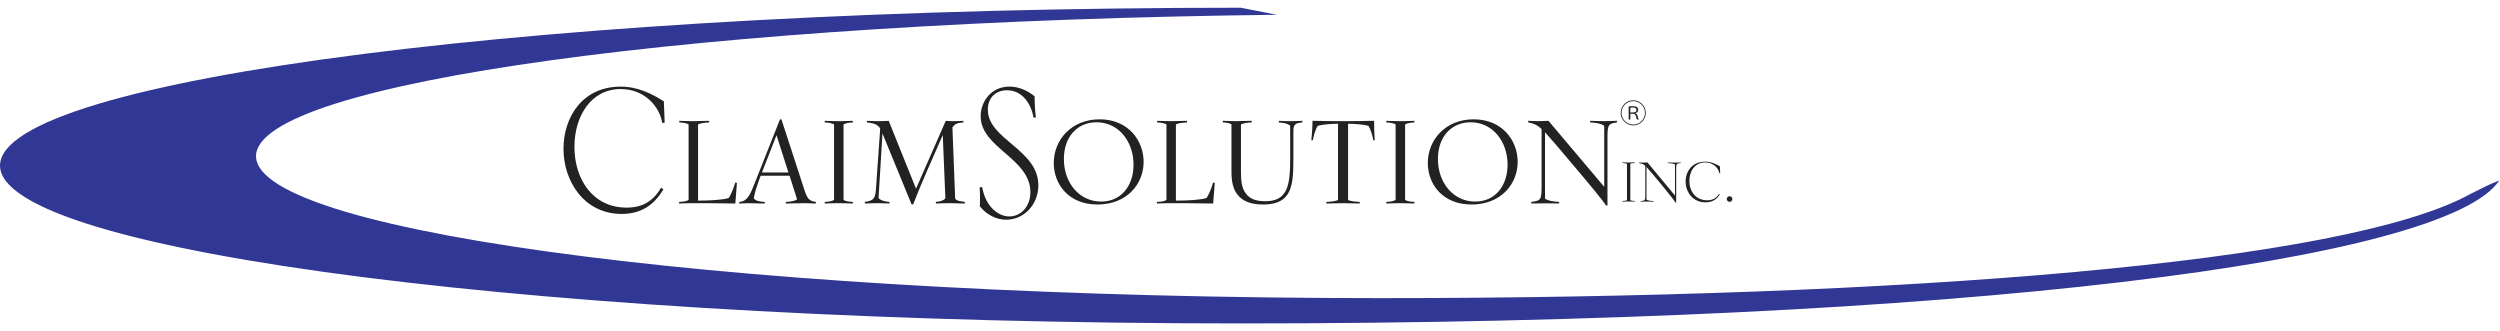 <svg width="302" height="40" viewBox="0 0 302 40" fill="none" xmlns="http://www.w3.org/2000/svg">
<g clip-path="url(#clip0_1246_1010)">
<path d="M197.295 15.149C196.459 15.149 195.778 14.468 195.778 13.632C195.778 12.796 196.459 12.115 197.295 12.115C198.131 12.115 198.812 12.796 198.812 13.632C198.812 14.468 198.127 15.149 197.295 15.149ZM195.878 13.632C195.878 14.413 196.509 15.049 197.295 15.049C198.081 15.049 198.712 14.413 198.712 13.632C198.712 12.851 198.076 12.215 197.295 12.215C196.514 12.215 195.878 12.855 195.878 13.632ZM196.747 12.86C196.884 12.841 197.071 12.823 197.231 12.823C197.784 12.823 197.898 13.065 197.898 13.262C197.898 13.472 197.757 13.636 197.523 13.668V13.678C197.679 13.71 197.77 13.833 197.807 13.966C197.871 14.212 197.916 14.363 197.967 14.441H197.743C197.715 14.4 197.679 14.29 197.619 14.043C197.569 13.842 197.478 13.755 197.258 13.737H196.943V14.441H196.742V12.855L196.747 12.86ZM196.943 13.582H197.281C197.551 13.582 197.688 13.463 197.688 13.285C197.688 13.079 197.523 12.978 197.236 12.978C197.089 12.978 197.003 12.988 196.943 13.001V13.582Z" fill="#222222"/>
<path d="M80.134 22.886C78.928 24.892 77.328 25.842 75.098 25.842C70.515 25.842 68.07 21.83 68.07 17.987C68.07 14.144 70.36 10.465 74.98 10.465C76.085 10.465 77.763 10.675 80.194 12.238L80.294 14.816L79.997 14.857C79.741 13.084 78.041 10.758 74.98 10.758C71.365 10.758 69.391 14.075 69.391 17.749C69.391 21.615 71.584 25.079 75.692 25.079C77.589 25.079 78.891 24.339 79.86 22.671L80.134 22.881V22.886Z" fill="#222222"/>
<path d="M88.826 24.585C86.751 24.544 84.818 24.544 83.653 24.544C83.082 24.544 82.588 24.563 82.035 24.585V24.389C82.57 24.371 82.963 24.311 83.182 24.151V15.03C82.926 14.87 82.552 14.811 82.058 14.793V14.596C82.712 14.614 83.205 14.637 83.735 14.637C84.265 14.637 85.001 14.619 85.668 14.596V14.793C85.175 14.811 84.622 14.87 84.325 15.03V24.234C85.728 24.234 87.286 24.156 88.035 23.918C88.369 23.407 88.629 22.675 88.826 22.04L89.022 22.099L88.826 24.585Z" fill="#222222"/>
<path d="M98.559 24.586C97.965 24.567 97.495 24.545 97.001 24.545C96.508 24.545 95.521 24.563 94.927 24.586V24.389C95.42 24.371 95.991 24.312 96.288 24.074L95.379 21.232H91.883C91.312 22.753 91.111 23.521 91.056 23.978C91.275 24.216 91.609 24.353 92.381 24.394V24.59C91.787 24.572 90.96 24.549 90.467 24.549C89.973 24.549 89.895 24.567 89.301 24.59V24.394C90.288 24.334 90.645 23.484 91.216 22.004L94.218 14.423H94.397L97.12 22.776C97.495 23.96 97.691 24.275 98.559 24.394V24.59V24.586ZM93.802 16.333L92.043 20.834H95.242L93.802 16.333Z" fill="#222222"/>
<path d="M103.024 24.585C102.352 24.567 101.858 24.544 101.306 24.544C100.753 24.544 100.277 24.563 99.629 24.585V24.389C100.122 24.371 100.497 24.311 100.753 24.151V15.03C100.497 14.87 100.122 14.811 99.629 14.793V14.596C100.282 14.614 100.775 14.637 101.306 14.637C101.836 14.637 102.352 14.619 103.024 14.596V14.793C102.53 14.811 102.155 14.87 101.9 15.03V24.151C102.155 24.311 102.53 24.366 103.024 24.389V24.585Z" fill="#222222"/>
<path d="M116.55 24.585C115.956 24.567 115.206 24.544 114.713 24.544C114.219 24.544 113.648 24.563 113.054 24.585V24.389C113.607 24.348 113.982 24.229 114.201 23.955L113.886 16.314C112.661 19.097 111.162 22.456 110.312 24.686H110.116L106.602 16.118L106.126 23.936C106.46 24.252 106.899 24.352 107.452 24.389V24.585C106.858 24.567 106.524 24.544 106.03 24.544C105.537 24.544 105.062 24.563 104.472 24.585V24.389C105.477 24.252 105.738 24.032 105.816 22.831L106.327 15.524C105.994 14.989 105.496 14.87 104.728 14.793V14.596C105.002 14.614 105.656 14.637 106.03 14.637C106.702 14.637 106.917 14.619 107.356 14.596C108.443 17.301 109.549 20.066 110.655 22.79L114.247 14.596C114.621 14.614 114.877 14.637 115.252 14.637C115.645 14.637 116.061 14.619 116.376 14.596V14.793C115.723 14.834 115.371 14.93 115.051 15.387L115.384 23.978C115.544 24.275 115.956 24.293 116.55 24.393V24.59V24.585Z" fill="#222222"/>
<path d="M118.642 22.612C119.095 25.02 120.598 26.144 121.942 26.144C123.285 26.144 124.469 24.997 124.469 23.206C124.469 19.12 118.464 17.882 118.464 14.039C118.464 12.252 119.748 10.461 121.942 10.461C123.107 10.461 124.153 10.968 124.981 11.631C124.981 12.933 125.099 13.993 125.14 14.194H124.843C124.546 12.472 123.463 10.904 121.645 10.904C120.224 10.904 119.332 11.855 119.332 13.244C119.332 16.868 125.433 18.037 125.433 22.388C125.433 24.727 123.674 26.541 121.562 26.541C120.356 26.541 119.214 25.966 118.364 24.928C118.382 24.618 118.382 24.243 118.382 23.781C118.382 23.471 118.382 23.229 118.341 22.612H118.638H118.642Z" fill="#222222"/>
<path d="M132.584 24.705C129.052 24.705 127.293 22.214 127.293 19.687C127.293 16.941 129.386 14.414 132.84 14.414C136.295 14.414 138.15 16.982 138.15 19.55C138.15 22.256 136.098 24.705 132.58 24.705H132.584ZM136.93 19.884C136.93 17.101 135.134 14.771 132.466 14.771C130.153 14.771 128.517 16.507 128.517 19.212C128.517 22.077 130.373 24.349 133.018 24.349C135.468 24.349 136.93 22.416 136.93 19.884Z" fill="#222222"/>
<path d="M146.55 24.585C144.475 24.544 142.542 24.544 141.377 24.544C140.806 24.544 140.312 24.563 139.759 24.585V24.389C140.294 24.371 140.687 24.311 140.906 24.151V15.03C140.65 14.87 140.276 14.811 139.782 14.793V14.596C140.436 14.614 140.929 14.637 141.459 14.637C141.989 14.637 142.725 14.619 143.392 14.596V14.793C142.899 14.811 142.346 14.87 142.049 15.03V24.234C143.451 24.234 145.01 24.156 145.759 23.918C146.093 23.407 146.353 22.675 146.55 22.04L146.746 22.099L146.55 24.585Z" fill="#222222"/>
<path d="M155.848 15.168C155.492 14.912 155.016 14.811 154.486 14.793V14.596C155.08 14.615 155.236 14.637 155.729 14.637C156.223 14.637 156.735 14.619 157.329 14.596V14.793C156.52 14.852 156.241 15.03 156.241 15.78V19.157C156.241 21.149 156.182 22.749 155.355 23.717C154.802 24.371 153.933 24.704 152.572 24.704C151.388 24.704 150.241 24.448 149.51 23.539C148.975 22.886 148.761 22.017 148.761 20.733V15.026C148.523 14.866 148.208 14.807 147.714 14.788V14.592C148.368 14.61 148.779 14.633 149.313 14.633C149.848 14.633 150.538 14.615 151.21 14.592V14.788C150.716 14.807 150.241 14.866 149.908 15.026V20.774C149.908 21.94 150.026 22.689 150.442 23.302C150.917 23.991 151.667 24.307 152.814 24.307C153.801 24.307 154.473 24.069 154.925 23.594C155.656 22.845 155.853 21.602 155.853 19.111V15.163L155.848 15.168Z" fill="#222222"/>
<path d="M164.261 24.586C163.589 24.567 162.821 24.544 162.246 24.544C161.711 24.544 160.902 24.563 160.23 24.586V24.389C160.724 24.371 161.377 24.311 161.633 24.151V14.948C160.943 14.948 159.778 15.026 159.184 15.204C158.85 15.716 158.672 16.506 158.59 16.941H158.412C158.489 16.15 158.549 15.382 158.549 14.592C160.166 14.633 160.898 14.633 162.241 14.633C163.466 14.633 164.375 14.633 165.993 14.592C165.993 15.382 166.011 16.15 166.07 16.941H165.892C165.815 16.506 165.636 15.716 165.298 15.204C164.704 15.026 163.539 14.948 162.849 14.948V24.151C163.105 24.311 163.758 24.366 164.252 24.389V24.586H164.261Z" fill="#222222"/>
<path d="M170.86 24.585C170.188 24.567 169.694 24.544 169.142 24.544C168.589 24.544 168.113 24.563 167.464 24.585V24.389C167.958 24.371 168.333 24.311 168.589 24.151V15.03C168.333 14.87 167.958 14.811 167.464 14.793V14.596C168.118 14.614 168.611 14.637 169.142 14.637C169.672 14.637 170.188 14.619 170.86 14.596V14.793C170.366 14.811 169.991 14.87 169.736 15.03V24.151C169.991 24.311 170.366 24.366 170.86 24.389V24.585Z" fill="#222222"/>
<path d="M177.769 24.705C174.232 24.705 172.478 22.214 172.478 19.687C172.478 16.941 174.571 14.414 178.025 14.414C181.48 14.414 183.335 16.982 183.335 19.55C183.335 22.256 181.283 24.705 177.765 24.705H177.769ZM182.115 19.884C182.115 17.101 180.319 14.771 177.65 14.771C175.338 14.771 173.702 16.507 173.702 19.212C173.702 22.077 175.558 24.349 178.203 24.349C180.653 24.349 182.115 22.416 182.115 19.884Z" fill="#222222"/>
<path d="M194.005 24.823C193.667 24.252 191.871 22.1 189.974 19.865C188.672 18.307 187.466 16.886 186.639 15.976V23.991C186.995 24.266 187.786 24.366 188.338 24.384V24.581C187.744 24.563 187.251 24.563 186.757 24.563C186.264 24.563 185.574 24.563 184.98 24.581V24.384C186.186 24.247 186.223 24.129 186.223 22.292V15.597C185.629 15.026 185.217 14.907 184.605 14.788V14.592C184.879 14.61 185.318 14.633 185.711 14.633C186.104 14.633 186.698 14.615 187.054 14.592L193.79 22.57V15.204C193.434 14.907 192.625 14.811 192.09 14.788V14.592C192.684 14.61 193.178 14.633 193.671 14.633C194.165 14.633 194.736 14.615 195.33 14.592V14.788C194.183 14.925 194.183 15.181 194.183 16.899V24.819H194.005V24.823Z" fill="#222222"/>
<path d="M197.49 24.354C197.207 24.349 196.978 24.34 196.741 24.34C196.503 24.34 196.274 24.344 195.991 24.354V24.28C196.242 24.267 196.416 24.248 196.539 24.184V19.784C196.416 19.724 196.242 19.702 195.991 19.688V19.615C196.274 19.624 196.503 19.628 196.741 19.628C196.978 19.628 197.207 19.624 197.49 19.615V19.688C197.239 19.702 197.065 19.72 196.942 19.784V24.184C197.065 24.244 197.239 24.267 197.49 24.28V24.354Z" fill="#222222"/>
<path d="M202.402 24.472C202.274 24.193 199.925 21.319 198.897 20.172V24.129C199.084 24.239 199.496 24.28 199.77 24.289V24.362C199.486 24.358 199.189 24.349 198.952 24.349C198.714 24.349 198.481 24.353 198.198 24.362V24.289C198.678 24.243 198.751 24.221 198.751 23.677V20.039C198.509 19.802 198.307 19.761 197.988 19.697V19.623C198.116 19.633 198.285 19.637 198.467 19.637C198.65 19.637 198.847 19.633 199.016 19.623L202.338 23.627V19.861C202.151 19.752 201.735 19.71 201.465 19.701V19.628C201.748 19.637 202.045 19.642 202.283 19.642C202.521 19.642 202.754 19.637 203.037 19.628V19.701C202.557 19.747 202.484 19.77 202.484 20.314V24.477H202.402V24.472Z" fill="#222222"/>
<path d="M207.748 23.499C207.337 24.139 206.789 24.445 206.026 24.445C204.458 24.445 203.622 23.161 203.622 21.931C203.622 20.702 204.403 19.528 205.985 19.528C206.364 19.528 206.935 19.596 207.767 20.095L207.799 20.917L207.698 20.931C207.611 20.364 207.031 19.619 205.985 19.619C204.751 19.619 204.074 20.679 204.074 21.854C204.074 23.088 204.824 24.193 206.227 24.193C206.876 24.193 207.319 23.956 207.652 23.426L207.748 23.494V23.499Z" fill="#222222"/>
<path d="M208.594 24.042C208.594 23.855 208.74 23.704 208.932 23.704C209.124 23.704 209.271 23.855 209.271 24.042C209.271 24.23 209.12 24.38 208.932 24.38C208.745 24.38 208.594 24.23 208.594 24.042Z" fill="#222222"/>
<path d="M298.435 23.425C283.346 31.792 229.995 36.014 166.72 36.014C91.723 36.014 30.928 28.337 30.928 18.864C30.924 9.922 85.097 2.578 154.254 1.783L149.885 0.933C67.106 0.933 0.001 9.469 0.001 20.002C0.001 30.535 67.106 39.071 149.885 39.071C237.522 39.071 295.57 31.481 301.922 21.789C300.747 22.25 299.664 22.803 298.435 23.425Z" fill="#313795"/>
</g>
<defs>
<clipPath id="clip0_1246_1010">
<rect width="301.916" height="38.138" fill="white" transform="translate(0 0.931)"/>
</clipPath>
</defs>
</svg>
